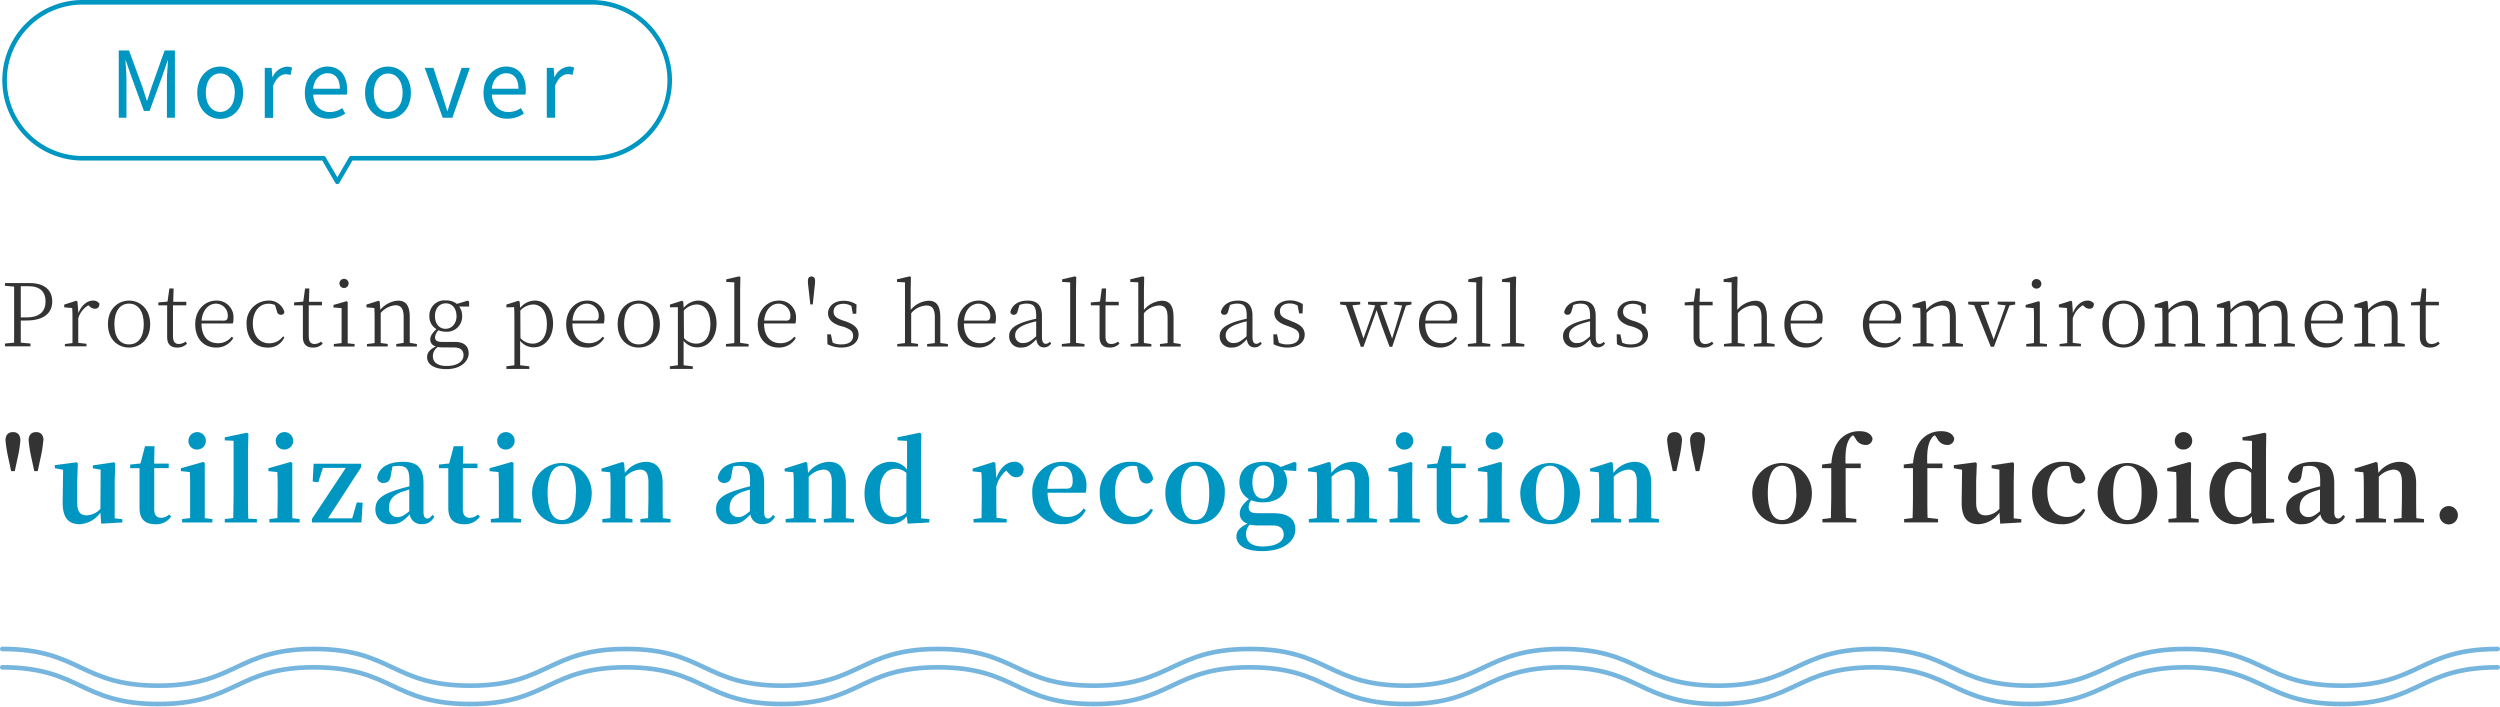 <svg xmlns="http://www.w3.org/2000/svg" viewBox="0 0 545.01 154.03"><defs><style>.cls-1,.cls-4{fill:none;stroke-linecap:round;stroke-linejoin:round;}.cls-1{stroke:#0096c2;}.cls-2{fill:#0096c2;}.cls-3{fill:#333;}.cls-4{stroke:#76b6de;stroke-width:1.01px;}</style></defs><title>アセット 2</title><g id="レイヤー_2" data-name="レイヤー 2"><g id="text"><path class="cls-1" d="M129,.5H18a17,17,0,0,0-17,17H1a17,17,0,0,0,17,17H70.54l3,5.14,3-5.14H129a17,17,0,0,0,17-17h0A17,17,0,0,0,129,.5Z"/><path class="cls-2" d="M25.89,11h2.24L31,18.83c.34,1,.68,2.05,1,3.07h.1c.34-1,.66-2,1-3.07L35.89,11h2.24V25.66H36.39V17.53c0-1.26.14-3,.24-4.32h-.08l-1.16,3.34-2.78,7.63H31.37l-2.78-7.63-1.16-3.34h-.08c.08,1.28.22,3.06.22,4.32v8.13H25.89Z"/><path class="cls-2" d="M43,20.24c0-3.63,2.38-5.73,5-5.73s5,2.1,5,5.73-2.38,5.68-5,5.68S43,23.84,43,20.24Zm8.2,0C51.18,17.73,49.9,16,48,16s-3.14,1.7-3.14,4.21S46.14,24.4,48,24.4,51.18,22.74,51.18,20.24Z"/><path class="cls-2" d="M57.72,14.79h1.5l.16,2h.06a3.75,3.75,0,0,1,3.08-2.26,2.32,2.32,0,0,1,1.16.24l-.34,1.6a2.57,2.57,0,0,0-1.06-.18c-.9,0-2,.64-2.74,2.5v7H57.72Z"/><path class="cls-2" d="M66.46,20.24c0-3.53,2.38-5.73,4.91-5.73,2.76,0,4.32,2,4.32,5.11a7.22,7.22,0,0,1-.08,1H68.28c.12,2.32,1.54,3.8,3.61,3.8a4.68,4.68,0,0,0,2.72-.86l.66,1.2a6.46,6.46,0,0,1-3.6,1.12C68.78,25.92,66.46,23.82,66.46,20.24Zm7.63-.89c0-2.2-1-3.38-2.7-3.38-1.55,0-2.91,1.24-3.13,3.38Z"/><path class="cls-2" d="M79.58,20.24c0-3.63,2.38-5.73,5-5.73s5,2.1,5,5.73-2.38,5.68-5,5.68S79.58,23.84,79.58,20.24Zm8.2,0c0-2.51-1.28-4.21-3.16-4.21s-3.14,1.7-3.14,4.21,1.26,4.16,3.14,4.16S87.78,22.74,87.78,20.24Z"/><path class="cls-2" d="M92.59,14.79h1.9l2,6.19c.34,1.06.68,2.18,1,3.2h.08c.32-1,.68-2.14,1-3.2l2.06-6.19h1.8L98.63,25.66H96.51Z"/><path class="cls-2" d="M105.41,20.24c0-3.53,2.38-5.73,4.9-5.73,2.76,0,4.32,2,4.32,5.11a7.22,7.22,0,0,1-.08,1h-7.32c.12,2.32,1.54,3.8,3.6,3.8a4.68,4.68,0,0,0,2.72-.86l.66,1.2a6.46,6.46,0,0,1-3.6,1.12C107.73,25.92,105.41,23.82,105.41,20.24Zm7.62-.89c0-2.2-1-3.38-2.7-3.38-1.54,0-2.9,1.24-3.12,3.38Z"/><path class="cls-2" d="M119.2,14.79h1.5l.16,2h.06A3.75,3.75,0,0,1,124,14.51a2.32,2.32,0,0,1,1.16.24l-.34,1.6a2.57,2.57,0,0,0-1.06-.18c-.9,0-2,.64-2.74,2.5v7H119.2Z"/><path class="cls-3" d="M4.53,69.88c0,1.57,0,3.17,0,4.82l2.11.19v.61H1.08v-.61l2-.19c0-1.82,0-3.7,0-5.56V68.07c0-1.88,0-3.74,0-5.58l-2-.19v-.59H6.45c3.29,0,4.94,1.58,4.94,4s-1.67,4.16-5.62,4.16Zm0-7.49c0,1.86,0,3.76,0,5.68v1.12h1.3c2.94,0,4.1-1.44,4.1-3.47s-1.12-3.33-3.74-3.33Z"/><path class="cls-3" d="M17.09,68.26c.65-1.67,1.9-2.73,3.16-2.73a1.59,1.59,0,0,1,1.42.66c0,.72-.29,1.12-1,1.12a1.63,1.63,0,0,1-1.16-.57l-.25-.19a4.89,4.89,0,0,0-2.2,2.87v1.77c0,1,0,2.49,0,3.55l1.79.21v.55H14.15V75l1.65-.21c0-1,0-2.56,0-3.55v-1c0-1.25,0-2.18-.06-3.09L14,67V66.4l2.64-.84.25.19Z"/><path class="cls-3" d="M23.53,70.68c0-3.44,2.3-5.15,4.6-5.15s4.61,1.71,4.61,5.15-2.32,5.09-4.61,5.09S23.53,74.13,23.53,70.68Zm7.81,0c0-2.84-1.24-4.49-3.21-4.49s-3.2,1.65-3.2,4.49,1.2,4.4,3.2,4.4S31.34,73.53,31.34,70.68Z"/><path class="cls-3" d="M40.77,74.91a2.81,2.81,0,0,1-2.15.86c-1.48,0-2.22-.8-2.18-2.44,0-.43,0-.85,0-1.55V66.57H34.52v-.64l2-.18.4-2.86h.93l-.09,2.9h2.85v.78H37.71V73.3c0,1.19.45,1.69,1.27,1.69a2.44,2.44,0,0,0,1.46-.52Z"/><path class="cls-3" d="M43.93,70.52c0,3,1.57,4.3,3.57,4.3a3.73,3.73,0,0,0,3-1.41l.36.27a4.2,4.2,0,0,1-3.72,2.09c-2.59,0-4.58-1.77-4.58-5.09,0-3.14,2.13-5.15,4.58-5.15a3.62,3.62,0,0,1,3.76,3.85,3.88,3.88,0,0,1-.13,1.14Zm4.84-.62c.7,0,.89-.38.89-1a2.59,2.59,0,0,0-2.58-2.7c-1.54,0-2.94,1.33-3.13,3.69Z"/><path class="cls-3" d="M62,73.51a3.75,3.75,0,0,1-3.66,2.26c-2.76,0-4.58-2-4.58-5.11a4.8,4.8,0,0,1,4.71-5.13A3.46,3.46,0,0,1,62,68a.68.68,0,0,1-.74.62.84.84,0,0,1-.88-.74l-.43-1.38a3.44,3.44,0,0,0-1.39-.29c-2,0-3.44,1.67-3.44,4.33s1.5,4.3,3.57,4.3a3.67,3.67,0,0,0,3-1.5Z"/><path class="cls-3" d="M70.36,74.91a2.77,2.77,0,0,1-2.14.86c-1.48,0-2.22-.8-2.19-2.44,0-.43,0-.85,0-1.55V66.57H64.11v-.64l2-.18.4-2.86h.93l-.09,2.9h2.84v.78H67.31V73.3c0,1.19.45,1.69,1.27,1.69A2.44,2.44,0,0,0,70,74.47Z"/><path class="cls-3" d="M77.3,75v.55H72.77V75l1.7-.21c0-1,0-2.56,0-3.55v-1c0-1.19,0-2.07,0-3.07l-1.77-.14v-.55l2.85-.82.25.19,0,2.61v2.83c0,1,0,2.51,0,3.55ZM74,61.79a1,1,0,0,1,1.07-1,1,1,0,1,1-1.07,1Z"/><path class="cls-3" d="M90.89,75v.55h-4.5V75L88,74.74c0-1,0-2.53,0-3.55v-2c0-2-.63-2.64-1.84-2.64A4.75,4.75,0,0,0,83,68.22v3c0,1,0,2.51,0,3.55l1.52.21v.55H80V75l1.67-.21c0-1,0-2.56,0-3.55v-1c0-1.25,0-2.18-.06-3.09L79.89,67V66.4l2.64-.84.25.19.13,1.79a5.5,5.5,0,0,1,3.86-2c1.67,0,2.56,1,2.56,3.64v2c0,1,0,2.51,0,3.55Z"/><path class="cls-3" d="M102.27,66.82l-2.17,0a3.34,3.34,0,0,1,.65,2.11,3.29,3.29,0,0,1-3.57,3.38A3.94,3.94,0,0,1,95.6,72a2.38,2.38,0,0,0-.76,1.54c0,.63.38,1,1.52,1h2.81c2,0,3,.91,3,2.51s-1.59,3.42-4.84,3.42c-2.81,0-4.22-1.1-4.22-2.62,0-1,.63-1.69,1.92-2.34A1.5,1.5,0,0,1,93.8,74c0-.72.4-1.37,1.36-2.24a3.15,3.15,0,0,1-1.55-2.89,3.28,3.28,0,0,1,3.57-3.38,3.76,3.76,0,0,1,2.43.76l2.35-.71.31.21Zm-5.76,8.91a5.94,5.94,0,0,1-1.08-.08,2.42,2.42,0,0,0-1.06,2c0,1.42,1.15,2.13,3,2.13,2.43,0,3.68-1.05,3.68-2.34,0-1-.55-1.69-2.11-1.69Zm3-6.86c0-1.63-.91-2.74-2.33-2.74s-2.36,1.16-2.36,2.78.91,2.77,2.3,2.77S99.53,70.52,99.53,68.87Z"/><path class="cls-3" d="M113.4,67.12a4.18,4.18,0,0,1,3.23-1.59c2.28,0,3.94,2,3.94,5s-1.75,5.19-4.18,5.19a3.71,3.71,0,0,1-3-1.43v1.77c0,1.1,0,2.43,0,3.57l2,.23v.57h-5v-.57l1.75-.23c0-1.12,0-2.43,0-3.53v-6c0-1.27,0-2.22-.06-3.13L110.4,67V66.4l2.62-.84.27.19Zm.06,6.58a3.56,3.56,0,0,0,2.68,1.21c1.65,0,3.08-1.23,3.08-4.23,0-2.84-1.24-4.3-3-4.3a4,4,0,0,0-2.79,1.33Z"/><path class="cls-3" d="M124.79,70.52c0,3,1.58,4.3,3.58,4.3a3.74,3.74,0,0,0,3-1.41l.36.27A4.21,4.21,0,0,1,128,75.77c-2.58,0-4.57-1.77-4.57-5.09,0-3.14,2.12-5.15,4.57-5.15a3.62,3.62,0,0,1,3.77,3.85,3.53,3.53,0,0,1-.14,1.14Zm4.85-.62c.7,0,.89-.38.89-1a2.6,2.6,0,0,0-2.58-2.7c-1.54,0-3,1.33-3.14,3.69Z"/><path class="cls-3" d="M134.65,70.68c0-3.44,2.29-5.15,4.59-5.15s4.62,1.71,4.62,5.15-2.32,5.09-4.62,5.09S134.65,74.13,134.65,70.68Zm7.8,0c0-2.84-1.23-4.49-3.21-4.49s-3.19,1.65-3.19,4.49,1.2,4.4,3.19,4.4S142.45,73.53,142.45,70.68Z"/><path class="cls-3" d="M149.05,67.12a4.18,4.18,0,0,1,3.23-1.59c2.28,0,3.93,2,3.93,5s-1.74,5.19-4.18,5.19a3.71,3.71,0,0,1-3-1.43v1.77c0,1.1,0,2.43,0,3.57l2,.23v.57h-5v-.57l1.75-.23c0-1.12,0-2.43,0-3.53v-6c0-1.27,0-2.22,0-3.13L146.05,67V66.4l2.62-.84.27.19Zm.06,6.58a3.56,3.56,0,0,0,2.68,1.21c1.65,0,3.07-1.23,3.07-4.23,0-2.84-1.23-4.3-3-4.3a4,4,0,0,0-2.79,1.33Z"/><path class="cls-3" d="M163.2,75v.55h-4.94V75l1.82-.21c0-1.12,0-2.45,0-3.55V61.56l-1.75-.1v-.57l2.8-.64.28.15-.06,2.92v7.87c0,1.1,0,2.43,0,3.55Z"/><path class="cls-3" d="M166.57,70.52c0,3,1.58,4.3,3.57,4.3a3.75,3.75,0,0,0,3-1.41l.36.27a4.21,4.21,0,0,1-3.73,2.09c-2.58,0-4.58-1.77-4.58-5.09,0-3.14,2.13-5.15,4.58-5.15a3.62,3.62,0,0,1,3.76,3.85,3.57,3.57,0,0,1-.13,1.14Zm4.85-.62c.7,0,.89-.38.89-1a2.6,2.6,0,0,0-2.58-2.7c-1.54,0-2.95,1.33-3.14,3.69Z"/><path class="cls-3" d="M177.7,61.27c0,.74-.25,2.32-.32,3.25l-.19,1.84h-.54l-.2-1.84c-.08-.93-.33-2.51-.33-3.25s.31-1,.8-1S177.7,60.59,177.7,61.27Z"/><path class="cls-3" d="M184.49,70.11c1.94.72,2.68,1.57,2.68,2.85,0,1.5-1.23,2.81-3.78,2.81a6.57,6.57,0,0,1-3-.73l-.06-2.16h.8l.4,1.82a4.23,4.23,0,0,0,1.9.38c1.71,0,2.55-.76,2.55-1.82s-.55-1.43-2-2L183,71c-1.5-.55-2.49-1.33-2.49-2.72s1.22-2.71,3.4-2.71a5,5,0,0,1,2.82.83l-.06,2h-.76l-.3-1.69a3.36,3.36,0,0,0-1.71-.48c-1.47,0-2.17.72-2.17,1.69s.57,1.43,2,1.94Z"/><path class="cls-3" d="M206.65,75v.55h-4.53V75l1.68-.21c0-1,0-2.53,0-3.55v-2c0-2-.64-2.64-1.86-2.64a4.6,4.6,0,0,0-3.3,1.69v2.93c0,1,0,2.51,0,3.55l1.5.21v.55h-4.53V75l1.68-.21c0-1,0-2.56,0-3.55V61.56l-1.74-.1v-.57l2.73-.64.31.15-.06,2.92v4.24a5.48,5.48,0,0,1,3.89-2c1.68,0,2.57,1,2.57,3.66v2c0,1,0,2.51,0,3.55Z"/><path class="cls-3" d="M210.14,70.52c0,3,1.58,4.3,3.57,4.3a3.73,3.73,0,0,0,3-1.41l.36.27a4.2,4.2,0,0,1-3.72,2.09c-2.58,0-4.58-1.77-4.58-5.09,0-3.14,2.13-5.15,4.58-5.15a3.62,3.62,0,0,1,3.76,3.85,3.88,3.88,0,0,1-.13,1.14ZM215,69.9c.7,0,.89-.38.89-1a2.6,2.6,0,0,0-2.58-2.7c-1.54,0-3,1.33-3.14,3.69Z"/><path class="cls-3" d="M229.16,74.85a1.8,1.8,0,0,1-1.56.88c-1,0-1.54-.67-1.67-1.77-1.2,1.24-2,1.81-3.29,1.81A2.42,2.42,0,0,1,220,73.28c0-1.31.8-2.24,3.27-3.1.8-.26,1.75-.51,2.62-.7v-.63c0-2.13-.66-2.66-2.14-2.66a4,4,0,0,0-1.5.31l-.4,1.36c-.14.52-.4.76-.84.76a.67.67,0,0,1-.74-.64c.4-1.56,1.8-2.45,3.76-2.45s3.12.93,3.12,3.32v4.52c0,1.2.3,1.58.87,1.58a1.18,1.18,0,0,0,.84-.44Zm-3.27-4.8a21.39,21.39,0,0,0-2.33.68c-1.77.71-2.25,1.5-2.25,2.34a1.61,1.61,0,0,0,1.83,1.71c.89,0,1.54-.38,2.75-1.46Z"/><path class="cls-3" d="M236.42,75v.55h-4.94V75l1.82-.21c0-1.12,0-2.45,0-3.55V61.56l-1.75-.1v-.57l2.79-.64.29.15-.06,2.92v7.87c0,1.1,0,2.43,0,3.55Z"/><path class="cls-3" d="M244.05,74.91a2.81,2.81,0,0,1-2.15.86c-1.48,0-2.22-.8-2.19-2.44,0-.43,0-.85,0-1.55V66.57H237.8v-.64l2-.18.4-2.86h.93l-.09,2.9h2.85v.78H241V73.3c0,1.19.45,1.69,1.27,1.69a2.44,2.44,0,0,0,1.46-.52Z"/><path class="cls-3" d="M257.39,75v.55h-4.52V75l1.67-.21c0-1,0-2.53,0-3.55v-2c0-2-.65-2.64-1.86-2.64a4.61,4.61,0,0,0-3.31,1.69v2.93c0,1,0,2.51,0,3.55L251,75v.55h-4.52V75l1.67-.21c0-1,0-2.56,0-3.55V61.56l-1.75-.1v-.57l2.74-.64.3.15-.06,2.92v4.24a5.5,5.5,0,0,1,3.9-2c1.67,0,2.56,1,2.56,3.66v2c0,1,0,2.51,0,3.55Z"/><path class="cls-3" d="M275.06,74.85a1.8,1.8,0,0,1-1.56.88c-1,0-1.54-.67-1.67-1.77-1.2,1.24-2,1.81-3.29,1.81a2.42,2.42,0,0,1-2.64-2.49c0-1.31.8-2.24,3.27-3.1.8-.26,1.75-.51,2.62-.7v-.63c0-2.13-.66-2.66-2.14-2.66a4.12,4.12,0,0,0-1.51.31l-.39,1.36c-.14.52-.4.76-.84.76a.67.67,0,0,1-.74-.64c.4-1.56,1.8-2.45,3.76-2.45s3.12.93,3.12,3.32v4.52c0,1.2.3,1.58.87,1.58a1.18,1.18,0,0,0,.84-.44Zm-3.27-4.8a21.39,21.39,0,0,0-2.33.68c-1.77.71-2.25,1.5-2.25,2.34A1.62,1.62,0,0,0,269,74.78c.89,0,1.54-.38,2.75-1.46Z"/><path class="cls-3" d="M281.75,70.11c1.94.72,2.68,1.57,2.68,2.85,0,1.5-1.23,2.81-3.78,2.81a6.57,6.57,0,0,1-3-.73l-.06-2.16h.8l.4,1.82a4.23,4.23,0,0,0,1.9.38c1.71,0,2.54-.76,2.54-1.82s-.55-1.43-2-2l-.93-.34c-1.5-.55-2.49-1.33-2.49-2.72s1.22-2.71,3.4-2.71a5,5,0,0,1,2.81.83l-.05,2h-.76l-.31-1.69a3.36,3.36,0,0,0-1.71-.48c-1.46,0-2.16.72-2.16,1.69s.57,1.43,1.95,1.94Z"/><path class="cls-3" d="M307.7,66.38l-1.19.23-3,9h-.57c-1.68-4.42-2.28-6.19-2.83-8l-2.87,8h-.57l-3.25-9.06-1.27-.17v-.59h4.38v.59l-1.71.19,2.42,7.22,2.56-7.22-1.56-.19v-.59h4.2v.59l-1.57.21,2.62,7.22,2.18-7.2-1.73-.23v-.59h3.76Z"/><path class="cls-3" d="M310.71,70.52c0,3,1.58,4.3,3.57,4.3a3.73,3.73,0,0,0,3-1.41l.37.27a4.21,4.21,0,0,1-3.73,2.09c-2.58,0-4.58-1.77-4.58-5.09,0-3.14,2.13-5.15,4.58-5.15a3.62,3.62,0,0,1,3.76,3.85,3.57,3.57,0,0,1-.13,1.14Zm4.85-.62c.7,0,.89-.38.89-1a2.6,2.6,0,0,0-2.58-2.7c-1.54,0-2.95,1.33-3.14,3.69Z"/><path class="cls-3" d="M324.89,75v.55H320V75l1.83-.21c0-1.12,0-2.45,0-3.55V61.56l-1.74-.1v-.57l2.79-.64.28.15-.05,2.92v7.87c0,1.1,0,2.43,0,3.55Z"/><path class="cls-3" d="M332.31,75v.55h-4.94V75l1.83-.21c0-1.12,0-2.45,0-3.55V61.56l-1.75-.1v-.57l2.79-.64.29.15-.06,2.92v7.87c0,1.1,0,2.43,0,3.55Z"/><path class="cls-3" d="M349.91,74.85a1.8,1.8,0,0,1-1.56.88c-1,0-1.54-.67-1.67-1.77-1.2,1.24-2,1.81-3.29,1.81a2.42,2.42,0,0,1-2.64-2.49c0-1.31.8-2.24,3.27-3.1.8-.26,1.75-.51,2.62-.7v-.63c0-2.13-.67-2.66-2.15-2.66a4.07,4.07,0,0,0-1.5.31l-.4,1.36c-.13.52-.4.76-.83.76A.67.67,0,0,1,341,68c.4-1.56,1.8-2.45,3.76-2.45s3.11.93,3.11,3.32v4.52c0,1.2.31,1.58.88,1.58a1.15,1.15,0,0,0,.83-.44Zm-3.27-4.8a21.61,21.61,0,0,0-2.34.68c-1.76.71-2.24,1.5-2.24,2.34a1.61,1.61,0,0,0,1.82,1.71c.9,0,1.54-.38,2.76-1.46Z"/><path class="cls-3" d="M356.6,70.11c1.94.72,2.68,1.57,2.68,2.85,0,1.5-1.24,2.81-3.78,2.81a6.54,6.54,0,0,1-3-.73l-.06-2.16h.8l.4,1.82a4.23,4.23,0,0,0,1.9.38c1.71,0,2.54-.76,2.54-1.82s-.55-1.43-2-2L355.1,71c-1.5-.55-2.49-1.33-2.49-2.72s1.22-2.71,3.4-2.71a5,5,0,0,1,2.81.83l-.06,2H358l-.3-1.69a3.36,3.36,0,0,0-1.71-.48c-1.46,0-2.16.72-2.16,1.69s.57,1.43,1.95,1.94Z"/><path class="cls-3" d="M373.53,74.91a2.81,2.81,0,0,1-2.15.86c-1.48,0-2.22-.8-2.18-2.44,0-.43,0-.85,0-1.55V66.57h-1.93v-.64l2-.18.4-2.86h.93l-.09,2.9h2.85v.78h-2.87V73.3c0,1.19.45,1.69,1.27,1.69a2.44,2.44,0,0,0,1.46-.52Z"/><path class="cls-3" d="M386.87,75v.55h-4.52V75l1.67-.21c0-1,0-2.53,0-3.55v-2c0-2-.65-2.64-1.86-2.64a4.62,4.62,0,0,0-3.31,1.69v2.93c0,1,0,2.51,0,3.55l1.5.21v.55h-4.52V75l1.67-.21c0-1,0-2.56,0-3.55V61.56l-1.75-.1v-.57l2.74-.64.3.15-.06,2.92v4.24a5.5,5.5,0,0,1,3.9-2c1.67,0,2.56,1,2.56,3.66v2c0,1,0,2.51,0,3.55Z"/><path class="cls-3" d="M390.37,70.52c0,3,1.57,4.3,3.57,4.3a3.73,3.73,0,0,0,3-1.41l.36.27a4.2,4.2,0,0,1-3.72,2.09C391,75.77,389,74,389,70.68c0-3.14,2.12-5.15,4.58-5.15a3.62,3.62,0,0,1,3.76,3.85,3.53,3.53,0,0,1-.14,1.14Zm4.84-.62c.7,0,.89-.38.89-1a2.59,2.59,0,0,0-2.58-2.7c-1.54,0-2.94,1.33-3.14,3.69Z"/><path class="cls-3" d="M407.49,70.52c0,3,1.57,4.3,3.57,4.3a3.73,3.73,0,0,0,3-1.41l.36.27a4.21,4.21,0,0,1-3.73,2.09c-2.58,0-4.57-1.77-4.57-5.09,0-3.14,2.12-5.15,4.57-5.15a3.62,3.62,0,0,1,3.77,3.85,3.53,3.53,0,0,1-.14,1.14Zm4.84-.62c.7,0,.89-.38.89-1a2.59,2.59,0,0,0-2.58-2.7c-1.54,0-2.95,1.33-3.14,3.69Z"/><path class="cls-3" d="M427.93,75v.55h-4.5V75l1.65-.21c0-1,0-2.53,0-3.55v-2c0-2-.62-2.64-1.84-2.64A4.75,4.75,0,0,0,420,68.22v3c0,1,0,2.51,0,3.55l1.52.21v.55H417V75l1.67-.21c0-1,0-2.56,0-3.55v-1c0-1.25,0-2.18-.06-3.09L416.93,67V66.4l2.65-.84.24.19.14,1.79a5.47,5.47,0,0,1,3.85-2c1.67,0,2.57,1,2.57,3.64v2c0,1,0,2.51,0,3.55Z"/><path class="cls-3" d="M439.33,66.38l-1.25.21-3.39,9H434l-3.63-9.06-1.29-.17v-.59h4.56v.59l-1.81.19,2.8,7.45,2.62-7.43-1.75-.21v-.59h3.8Z"/><path class="cls-3" d="M446.25,75v.55h-4.52V75l1.69-.21c0-1,0-2.56,0-3.55v-1c0-1.19,0-2.07-.06-3.07l-1.76-.14v-.55l2.85-.82.24.19,0,2.61v2.83c0,1,0,2.51,0,3.55Zm-3.32-13.16a1,1,0,0,1,1.06-1,1,1,0,1,1,0,2.07A1,1,0,0,1,442.93,61.79Z"/><path class="cls-3" d="M451.9,68.26c.64-1.67,1.9-2.73,3.15-2.73a1.6,1.6,0,0,1,1.43.66c0,.72-.29,1.12-1,1.12a1.62,1.62,0,0,1-1.16-.57l-.25-.19a4.85,4.85,0,0,0-2.2,2.87v1.77c0,1,0,2.49,0,3.55l1.78.21v.55H449V75l1.66-.21c0-1,0-2.56,0-3.55v-1c0-1.25,0-2.18-.05-3.09L448.84,67V66.4l2.64-.84.25.19Z"/><path class="cls-3" d="M458.33,70.68c0-3.44,2.3-5.15,4.6-5.15s4.62,1.71,4.62,5.15-2.32,5.09-4.62,5.09S458.33,74.13,458.33,70.68Zm7.81,0c0-2.84-1.23-4.49-3.21-4.49s-3.19,1.65-3.19,4.49,1.2,4.4,3.19,4.4S466.14,73.53,466.14,70.68Z"/><path class="cls-3" d="M480.73,75v.55h-4.5V75l1.65-.21c0-1,0-2.53,0-3.55v-2c0-2-.63-2.64-1.84-2.64a4.73,4.73,0,0,0-3.29,1.65v3c0,1,0,2.51,0,3.55l1.52.21v.55h-4.52V75l1.67-.21c0-1,0-2.56,0-3.55v-1c0-1.25,0-2.18-.06-3.09L469.73,67V66.4l2.64-.84.25.19.13,1.79a5.49,5.49,0,0,1,3.86-2c1.67,0,2.56,1,2.56,3.64v2c0,1,0,2.51,0,3.55Z"/><path class="cls-3" d="M500.29,75v.55h-4.52V75l1.65-.21c0-1,0-2.53,0-3.55v-2c0-2-.66-2.62-1.82-2.62a4.4,4.4,0,0,0-3.16,1.64c0,.3,0,.62,0,1v2c0,1,0,2.51,0,3.55l1.54.21v.55h-4.5V75l1.63-.21c0-1,0-2.53,0-3.55v-2c0-1.93-.63-2.64-1.77-2.64-.91,0-1.86.38-3.15,1.67v3c0,1,0,2.51,0,3.55l1.52.21v.55h-4.53V75l1.68-.21c0-1,0-2.56,0-3.55v-1c0-1.25,0-2.2,0-3.09L483.29,67V66.4l2.64-.84.25.19.13,1.79a5.17,5.17,0,0,1,3.69-2,2.24,2.24,0,0,1,2.37,2,4.91,4.91,0,0,1,3.76-2c1.63,0,2.58,1,2.58,3.53v2.13c0,1,0,2.51,0,3.55Z"/><path class="cls-3" d="M503.8,70.52c0,3,1.57,4.3,3.57,4.3a3.73,3.73,0,0,0,3-1.41l.36.27A4.2,4.2,0,0,1,507,75.77c-2.59,0-4.58-1.77-4.58-5.09,0-3.14,2.13-5.15,4.58-5.15a3.62,3.62,0,0,1,3.76,3.85,3.53,3.53,0,0,1-.14,1.14Zm4.84-.62c.7,0,.89-.38.89-1a2.59,2.59,0,0,0-2.58-2.7c-1.54,0-2.94,1.33-3.13,3.69Z"/><path class="cls-3" d="M524.25,75v.55h-4.51V75l1.66-.21c0-1,0-2.53,0-3.55v-2c0-2-.62-2.64-1.84-2.64a4.76,4.76,0,0,0-3.29,1.65v3c0,1,0,2.51,0,3.55l1.52.21v.55h-4.52V75l1.67-.21c0-1,0-2.56,0-3.55v-1c0-1.25,0-2.18-.06-3.09L513.25,67V66.4l2.64-.84.24.19.14,1.79a5.47,5.47,0,0,1,3.85-2c1.67,0,2.57,1,2.57,3.64v2c0,1,0,2.51,0,3.55Z"/><path class="cls-3" d="M531.87,74.91a2.81,2.81,0,0,1-2.15.86c-1.48,0-2.22-.8-2.18-2.44,0-.43,0-.85,0-1.55V66.57h-1.94v-.64l2-.18.4-2.86h.93l-.09,2.9h2.85v.78h-2.87V73.3c0,1.19.46,1.69,1.27,1.69a2.49,2.49,0,0,0,1.47-.52Z"/><path class="cls-3" d="M4.44,96a26.66,26.66,0,0,1-.64,4l-.58,2.71H2.43L1.85,100a30,30,0,0,1-.65-4c0-1.2.63-1.8,1.64-1.8S4.44,94.82,4.44,96Zm5,0a26.66,26.66,0,0,1-.64,4l-.58,2.71H7.47L6.89,100a30,30,0,0,1-.65-4c0-1.2.63-1.8,1.64-1.8S9.48,94.82,9.48,96Z"/><path class="cls-2" d="M26.67,113.18v.72l-4.61.26-.17-2.4a5.94,5.94,0,0,1-4.53,2.52c-2.31,0-3.75-1.27-3.7-4.87l.1-7-1.8-.33v-.68l4.75-.62.26.26-.14,3.84v4.66c0,2.11.74,2.81,2.06,2.81a4.26,4.26,0,0,0,3-1.42l.05-8.54-1.71-.31v-.63l4.63-.67.27.26L25,104.92V113Z"/><path class="cls-2" d="M37.31,112.58a3.81,3.81,0,0,1-3.45,1.7c-2.21,0-3.44-1.08-3.44-3.52,0-.77,0-1.44,0-2.4v-6.29H28.38v-.79l2.24-.24,1-3.77h2.06l-.07,3.79h3.17v1H33.62V111c0,1.34.6,1.89,1.56,1.89a2.7,2.7,0,0,0,1.7-.72Z"/><path class="cls-2" d="M46.3,113.16v.74H39.7v-.74l1.75-.22c0-1.37,0-3.36,0-4.68v-1.7c0-1.54,0-2.45-.07-3.65l-1.94-.2v-.64l4.87-1.37.33.22,0,3.74v3.6c0,1.32,0,3.34,0,4.7ZM41.09,96.23A1.9,1.9,0,1,1,43,98,1.81,1.81,0,0,1,41.09,96.23Z"/><path class="cls-2" d="M56,113.16v.74H49v-.74l1.85-.22c0-1.51.07-3.17.07-4.68V96.09L49,96v-.67l4.82-1,.34.22-.1,3.82v10c0,1.51,0,3.17.07,4.7Z"/><path class="cls-2" d="M65.33,113.16v.74h-6.6v-.74l1.75-.22c0-1.37.05-3.36.05-4.68v-1.7c0-1.54,0-2.45-.08-3.65l-1.94-.2v-.64l4.87-1.37.34.22,0,3.74v3.6c0,1.32,0,3.34,0,4.7ZM60.12,96.23A1.9,1.9,0,1,1,62,98,1.8,1.8,0,0,1,60.12,96.23Z"/><path class="cls-2" d="M79.06,109.58l-.26,4.32H68v-.77L75.39,102h-5l-1,3.14L68.17,105l.19-3.91H78.73v.77L71.5,113h5.28l1-3.46Z"/><path class="cls-2" d="M94.67,112.6a2.75,2.75,0,0,1-2.73,1.66,2.5,2.5,0,0,1-2.62-2.11c-1.32,1.39-2.26,2.13-4,2.13a3.16,3.16,0,0,1-3.48-3.21c0-2,1.1-3.17,4.8-4.32.72-.24,1.68-.51,2.61-.72V104.8c0-2.54-.64-3.24-2.45-3.24a5.45,5.45,0,0,0-1.24.15l-.34,1.73c-.1,1.32-.74,1.84-1.56,1.84a1.31,1.31,0,0,1-1.44-1.1c.31-2.16,2.3-3.5,5.64-3.5,3.15,0,4.47,1.36,4.47,4.72v6.2c0,1.08.33,1.44.86,1.44.36,0,.65-.22,1.08-.8Zm-5.45-5.88c-.72.22-1.39.41-1.8.58-1.89.74-2.61,1.85-2.61,3.34a1.81,1.81,0,0,0,1.92,2.08c.79,0,1.39-.36,2.49-1.27Z"/><path class="cls-2" d="M104.62,112.58a3.83,3.83,0,0,1-3.46,1.7c-2.21,0-3.43-1.08-3.43-3.52,0-.77,0-1.44,0-2.4v-6.29H95.69v-.79l2.23-.24,1-3.77H101l-.07,3.79h3.16v1h-3.19V111c0,1.34.6,1.89,1.56,1.89a2.7,2.7,0,0,0,1.71-.72Z"/><path class="cls-2" d="M113.61,113.16v.74H107v-.74l1.75-.22c0-1.37,0-3.36,0-4.68v-1.7c0-1.54,0-2.45-.07-3.65l-1.95-.2v-.64l4.87-1.37.34.22,0,3.74v3.6c0,1.32,0,3.34,0,4.7ZM108.4,96.23A1.9,1.9,0,1,1,110.3,98,1.8,1.8,0,0,1,108.4,96.23Z"/><path class="cls-2" d="M116,107.44a6.49,6.49,0,1,1,13,0c0,4.32-2.81,6.84-6.48,6.84S116,111.74,116,107.44Zm9.58,0c0-4-1.16-5.91-3.1-5.91s-3.1,2-3.1,5.91,1.11,5.93,3.1,5.93S125.53,111.45,125.53,107.47Z"/><path class="cls-2" d="M146.18,113.16v.74h-6.57v-.74l1.68-.22c0-1.34.07-3.31.07-4.68v-3.07c0-2.09-.6-2.81-1.9-2.81a4.91,4.91,0,0,0-3.14,1.56v4.32c0,1.32,0,3.34,0,4.7l1.57.2v.74h-6.58v-.74l1.75-.22c0-1.37.05-3.36.05-4.68v-1.73c0-1.56,0-2.42-.1-3.57l-1.89-.2v-.6l4.61-1.46.33.22.17,2.18a5.89,5.89,0,0,1,4.56-2.42c2.26,0,3.67,1.44,3.67,4.65v2.93c0,1.37,0,3.34.05,4.7Z"/><path class="cls-2" d="M168.93,112.6a2.75,2.75,0,0,1-2.73,1.66,2.5,2.5,0,0,1-2.62-2.11c-1.32,1.39-2.26,2.13-4,2.13a3.16,3.16,0,0,1-3.48-3.21c0-2,1.1-3.17,4.8-4.32.72-.24,1.68-.51,2.61-.72V104.8c0-2.54-.64-3.24-2.44-3.24a5.47,5.47,0,0,0-1.25.15l-.34,1.73c-.09,1.32-.74,1.84-1.56,1.84a1.32,1.32,0,0,1-1.44-1.1c.31-2.16,2.31-3.5,5.64-3.5,3.15,0,4.47,1.36,4.47,4.72v6.2c0,1.08.33,1.44.86,1.44.36,0,.65-.22,1.08-.8Zm-5.45-5.88c-.72.22-1.39.41-1.8.58-1.89.74-2.61,1.85-2.61,3.34a1.82,1.82,0,0,0,1.92,2.08c.79,0,1.39-.36,2.49-1.27Z"/><path class="cls-2" d="M186.17,113.16v.74h-6.58v-.74l1.68-.22c0-1.34.07-3.31.07-4.68v-3.07c0-2.09-.6-2.81-1.89-2.81a5,5,0,0,0-3.15,1.56v4.32c0,1.32,0,3.34,0,4.7l1.56.2v.74h-6.58v-.74l1.76-.22c0-1.37,0-3.36,0-4.68v-1.73c0-1.56,0-2.42-.09-3.57l-1.9-.2v-.6l4.61-1.46.34.22.16,2.18a5.9,5.9,0,0,1,4.56-2.42c2.26,0,3.68,1.44,3.68,4.65v2.93c0,1.37,0,3.34,0,4.7Z"/><path class="cls-2" d="M202.59,113.16v.74l-4.73.26-.17-1.6a4.76,4.76,0,0,1-3.72,1.72c-3.14,0-5.5-2.54-5.5-6.67,0-4.34,2.52-6.93,5.81-6.93a4.31,4.31,0,0,1,3.46,1.68V96.12L195.67,96v-.67l4.85-1,.34.22-.07,3.79V113Zm-5-10.06a3.42,3.42,0,0,0-2.28-.91c-1.9,0-3.51,1.34-3.51,5.28s1.47,5.28,3.46,5.28a3.23,3.23,0,0,0,2.33-1Z"/><path class="cls-2" d="M217.2,104.25c.77-2.3,2.38-3.57,3.82-3.57a2,2,0,0,1,2.16,1.53c-.07,1.08-.53,1.83-1.66,1.83-.79,0-1.29-.46-1.9-1.16l-.26-.28a6.49,6.49,0,0,0-2.16,3.52v2.14c0,1.3,0,3.24.05,4.61l2.21.29v.74h-7.23v-.74l1.75-.22c0-1.37.05-3.36.05-4.68v-1.73c0-1.56,0-2.42-.09-3.57l-1.9-.2v-.6l4.61-1.46.34.22Z"/><path class="cls-2" d="M228.37,107.42c.1,3.67,1.92,5.28,4.25,5.28a4.12,4.12,0,0,0,3.6-1.85l.48.34a5.43,5.43,0,0,1-5.16,3.09c-3.77,0-6.5-2.44-6.5-6.81a6.46,6.46,0,0,1,6.53-6.79,5,5,0,0,1,5.28,5.25,5.17,5.17,0,0,1-.17,1.49Zm4.11-.89c1.1,0,1.37-.55,1.37-1.77,0-2-1-3.2-2.5-3.2s-2.83,1.47-3,5Z"/><path class="cls-2" d="M247.89,101.68a3.3,3.3,0,0,0-.93-.12c-2.28,0-3.89,2.07-3.89,5.64s1.75,5.5,4.34,5.5a4.19,4.19,0,0,0,3.46-1.8l.5.26a5.4,5.4,0,0,1-5.23,3.12c-3.62,0-6.39-2.49-6.39-6.76a6.53,6.53,0,0,1,6.82-6.84,4.58,4.58,0,0,1,4.8,3.6A1.33,1.33,0,0,1,250,105.4c-.91,0-1.58-.5-1.73-1.84Z"/><path class="cls-2" d="M254.05,107.44c0-4.29,3-6.76,6.48-6.76a6.33,6.33,0,0,1,6.48,6.76c0,4.32-2.81,6.84-6.48,6.84S254.05,111.74,254.05,107.44Zm9.57,0c0-4-1.15-5.91-3.09-5.91s-3.1,2-3.1,5.91,1.11,5.93,3.1,5.93S263.62,111.45,263.62,107.47Z"/><path class="cls-2" d="M282.59,102.69l-2.81-.21a4.15,4.15,0,0,1,.79,2.56c0,2.62-1.87,4.47-5.23,4.47a6.89,6.89,0,0,1-2.59-.46,2.48,2.48,0,0,0-.53,1.51c0,.87.48,1.32,1.82,1.32h3.53c3.43,0,4.82,1.37,4.82,3.53,0,2.52-2.47,4.73-7.2,4.73-4.1,0-5.64-1.44-5.64-3.24,0-1.1.77-2,2.45-2.76a2.24,2.24,0,0,1-1.73-2.16c0-1.1.56-2,2-3.19a4.09,4.09,0,0,1-2.07-3.75c0-2.59,1.85-4.36,5.24-4.36a5.75,5.75,0,0,1,3.74,1.12l3.05-1.12.41.26Zm-7.83,11.86a9.62,9.62,0,0,1-2.3-.19,2.91,2.91,0,0,0-.82,2.06c0,1.78,1.37,2.71,3.55,2.71,3.1,0,4.66-1.1,4.66-2.57,0-1.1-.58-2-2.3-2Zm3-9.53c0-2.18-.89-3.55-2.35-3.55s-2.38,1.39-2.38,3.62.82,3.6,2.3,3.6S277.74,107.28,277.74,105Z"/><path class="cls-2" d="M300.17,113.16v.74h-6.58v-.74l1.68-.22c.05-1.34.07-3.31.07-4.68v-3.07c0-2.09-.6-2.81-1.89-2.81a5,5,0,0,0-3.15,1.56v4.32c0,1.32,0,3.34.05,4.7l1.56.2v.74h-6.58v-.74l1.75-.22c0-1.37.05-3.36.05-4.68v-1.73c0-1.56,0-2.42-.09-3.57l-1.9-.2v-.6l4.61-1.46.34.22.16,2.18a5.9,5.9,0,0,1,4.56-2.42c2.26,0,3.68,1.44,3.68,4.65v2.93c0,1.37,0,3.34,0,4.7Z"/><path class="cls-2" d="M309.52,113.16v.74h-6.6v-.74l1.75-.22c0-1.37.05-3.36.05-4.68v-1.7c0-1.54,0-2.45-.07-3.65l-1.95-.2v-.64l4.88-1.37.33.22-.05,3.74v3.6c0,1.32,0,3.34.05,4.7Zm-5.21-16.93a1.9,1.9,0,1,1,1.9,1.78A1.81,1.81,0,0,1,304.31,96.23Z"/><path class="cls-2" d="M320.1,112.58a3.82,3.82,0,0,1-3.46,1.7c-2.2,0-3.43-1.08-3.43-3.52,0-.77,0-1.44,0-2.4v-6.29h-2.07v-.79l2.23-.24,1-3.77h2.06l-.07,3.79h3.17v1h-3.2V111c0,1.34.6,1.89,1.56,1.89a2.7,2.7,0,0,0,1.71-.72Z"/><path class="cls-2" d="M329.09,113.16v.74h-6.6v-.74l1.75-.22c0-1.37.05-3.36.05-4.68v-1.7c0-1.54,0-2.45-.07-3.65l-2-.2v-.64l4.88-1.37.33.22-.05,3.74v3.6c0,1.32,0,3.34.05,4.7Zm-5.21-16.93a1.9,1.9,0,1,1,1.9,1.78A1.81,1.81,0,0,1,323.88,96.23Z"/><path class="cls-2" d="M331.43,107.44a6.49,6.49,0,1,1,13,0c0,4.32-2.81,6.84-6.48,6.84S331.43,111.74,331.43,107.44Zm9.58,0c0-4-1.15-5.91-3.1-5.91s-3.09,2-3.09,5.91,1.1,5.93,3.09,5.93S341,111.45,341,107.47Z"/><path class="cls-2" d="M361.66,113.16v.74h-6.57v-.74l1.68-.22c0-1.34.07-3.31.07-4.68v-3.07c0-2.09-.6-2.81-1.9-2.81a4.91,4.91,0,0,0-3.14,1.56v4.32c0,1.32,0,3.34.05,4.7l1.56.2v.74h-6.58v-.74l1.75-.22c0-1.37.05-3.36.05-4.68v-1.73c0-1.56,0-2.42-.1-3.57l-1.89-.2v-.6l4.61-1.46.33.22.17,2.18a5.89,5.89,0,0,1,4.56-2.42c2.26,0,3.67,1.44,3.67,4.65v2.93c0,1.37,0,3.34,0,4.7Z"/><path class="cls-3" d="M366.68,96a26.66,26.66,0,0,1-.64,4l-.58,2.71h-.79l-.58-2.71a30,30,0,0,1-.65-4c0-1.2.63-1.8,1.64-1.8S366.68,94.82,366.68,96Zm5,0a26.66,26.66,0,0,1-.64,4l-.58,2.71h-.79l-.58-2.71a30,30,0,0,1-.65-4c0-1.2.63-1.8,1.64-1.8S371.72,94.82,371.72,96Z"/><path class="cls-3" d="M382,107.44a6.49,6.49,0,1,1,13,0c0,4.32-2.8,6.84-6.48,6.84S382,111.74,382,107.44Zm9.58,0c0-4-1.15-5.91-3.1-5.91s-3.09,2-3.09,5.91,1.1,5.93,3.09,5.93S391.62,111.45,391.62,107.47Z"/><path class="cls-3" d="M399.24,101c.24-2.74,1-4.33,2.09-5.41A5.68,5.68,0,0,1,405.39,94c1.34,0,2.54.45,2.83,1.61A1.44,1.44,0,0,1,406.61,97a2.39,2.39,0,0,1-2.11-1.44l-.5-.67a1.88,1.88,0,0,0-.75.7c-.74,1.1-1,2.73-.91,5.47h3.31v1h-3.29v6.19c0,1.56,0,3.1.05,4.63l2.28.27v.74H397.3v-.74l1.85-.22c0-1.54.07-3.1.07-4.68v-6.19h-2v-.79Z"/><path class="cls-3" d="M417.05,101c.24-2.74,1-4.33,2.09-5.41A5.67,5.67,0,0,1,423.19,94c1.35,0,2.55.45,2.84,1.61A1.45,1.45,0,0,1,424.42,97a2.38,2.38,0,0,1-2.11-1.44l-.51-.67a1.92,1.92,0,0,0-.74.7c-.75,1.1-1,2.73-.91,5.47h3.31v1h-3.29v6.19c0,1.56,0,3.1.05,4.63l2.28.27v.74h-7.39v-.74l1.84-.22c.05-1.54.08-3.1.08-4.68v-6.19h-2v-.79Z"/><path class="cls-3" d="M440.65,113.18v.72l-4.6.26-.17-2.4a5.94,5.94,0,0,1-4.54,2.52c-2.3,0-3.74-1.27-3.69-4.87l.09-7-1.8-.33v-.68l4.75-.62.27.26-.15,3.84v4.66c0,2.11.75,2.81,2.07,2.81a4.22,4.22,0,0,0,3-1.42l0-8.54-1.7-.31v-.63l4.63-.67.26.26-.07,3.84V113Z"/><path class="cls-3" d="M451.14,101.68a3.3,3.3,0,0,0-.93-.12c-2.28,0-3.89,2.07-3.89,5.64s1.75,5.5,4.35,5.5a4.17,4.17,0,0,0,3.45-1.8l.5.26a5.4,5.4,0,0,1-5.23,3.12c-3.62,0-6.38-2.49-6.38-6.76a6.52,6.52,0,0,1,6.81-6.84,4.58,4.58,0,0,1,4.8,3.6,1.33,1.33,0,0,1-1.39,1.12c-.91,0-1.58-.5-1.73-1.84Z"/><path class="cls-3" d="M457.3,107.44a6.49,6.49,0,1,1,13,0c0,4.32-2.81,6.84-6.48,6.84S457.3,111.74,457.3,107.44Zm9.58,0c0-4-1.16-5.91-3.1-5.91s-3.1,2-3.1,5.91,1.11,5.93,3.1,5.93S466.88,111.45,466.88,107.47Z"/><path class="cls-3" d="M479.33,113.16v.74h-6.6v-.74l1.75-.22c0-1.37,0-3.36,0-4.68v-1.7c0-1.54,0-2.45-.07-3.65l-1.95-.2v-.64l4.88-1.37.33.22-.05,3.74v3.6c0,1.32,0,3.34.05,4.7Zm-5.21-16.93A1.9,1.9,0,1,1,476,98,1.81,1.81,0,0,1,474.12,96.23Z"/><path class="cls-3" d="M495.78,113.16v.74l-4.72.26-.17-1.6a4.76,4.76,0,0,1-3.72,1.72c-3.15,0-5.5-2.54-5.5-6.67,0-4.34,2.52-6.93,5.81-6.93a4.31,4.31,0,0,1,3.46,1.68V96.12L488.87,96v-.67l4.85-1,.34.22L494,98.25V113Zm-5-10.06a3.43,3.43,0,0,0-2.28-.91c-1.9,0-3.51,1.34-3.51,5.28s1.47,5.28,3.46,5.28a3.23,3.23,0,0,0,2.33-1Z"/><path class="cls-3" d="M511.22,112.6a2.77,2.77,0,0,1-2.74,1.66,2.5,2.5,0,0,1-2.61-2.11c-1.32,1.39-2.26,2.13-4,2.13a3.16,3.16,0,0,1-3.48-3.21c0-2,1.11-3.17,4.8-4.32.72-.24,1.68-.51,2.62-.72V104.8c0-2.54-.65-3.24-2.45-3.24a5.47,5.47,0,0,0-1.25.15l-.33,1.73c-.1,1.32-.75,1.84-1.56,1.84a1.31,1.31,0,0,1-1.44-1.1c.31-2.16,2.3-3.5,5.64-3.5,3.14,0,4.46,1.36,4.46,4.72v6.2c0,1.08.34,1.44.87,1.44.36,0,.64-.22,1.08-.8Zm-5.45-5.88c-.72.22-1.39.41-1.8.58-1.9.74-2.62,1.85-2.62,3.34a1.82,1.82,0,0,0,1.92,2.08c.8,0,1.4-.36,2.5-1.27Z"/><path class="cls-3" d="M528.45,113.16v.74h-6.57v-.74l1.68-.22c0-1.34.07-3.31.07-4.68v-3.07c0-2.09-.6-2.81-1.9-2.81a4.91,4.91,0,0,0-3.14,1.56v4.32c0,1.32,0,3.34,0,4.7l1.56.2v.74h-6.58v-.74l1.75-.22c0-1.37,0-3.36,0-4.68v-1.73c0-1.56,0-2.42-.1-3.57l-1.89-.2v-.6L518,100.7l.33.22.17,2.18a5.89,5.89,0,0,1,4.56-2.42c2.26,0,3.67,1.44,3.67,4.65v2.93c0,1.37,0,3.34.05,4.7Z"/><path class="cls-3" d="M531.83,112.32a2,2,0,1,1,2,2A2,2,0,0,1,531.83,112.32Z"/><path class="cls-4" d="M.5,141.48c17,0,17,8,34,8s17-8,34-8,17,8,34,8,17-8,34-8,17,8,34,8,17-8,34-8,17,8,34,8,17-8,34-8,17,8,34,8,17-8,34-8,17,8,34,8,17-8,34-8,17,8,34,8,17-8,34-8,17,8,34,8,17-8,34-8"/><path class="cls-4" d="M.5,145.48c17,0,17,8,34,8s17-8,34-8,17,8,34,8,17-8,34-8,17,8,34,8,17-8,34-8,17,8,34,8,17-8,34-8,17,8,34,8,17-8,34-8,17,8,34,8,17-8,34-8,17,8,34,8,17-8,34-8,17,8,34,8,17-8,34-8"/></g></g></svg>